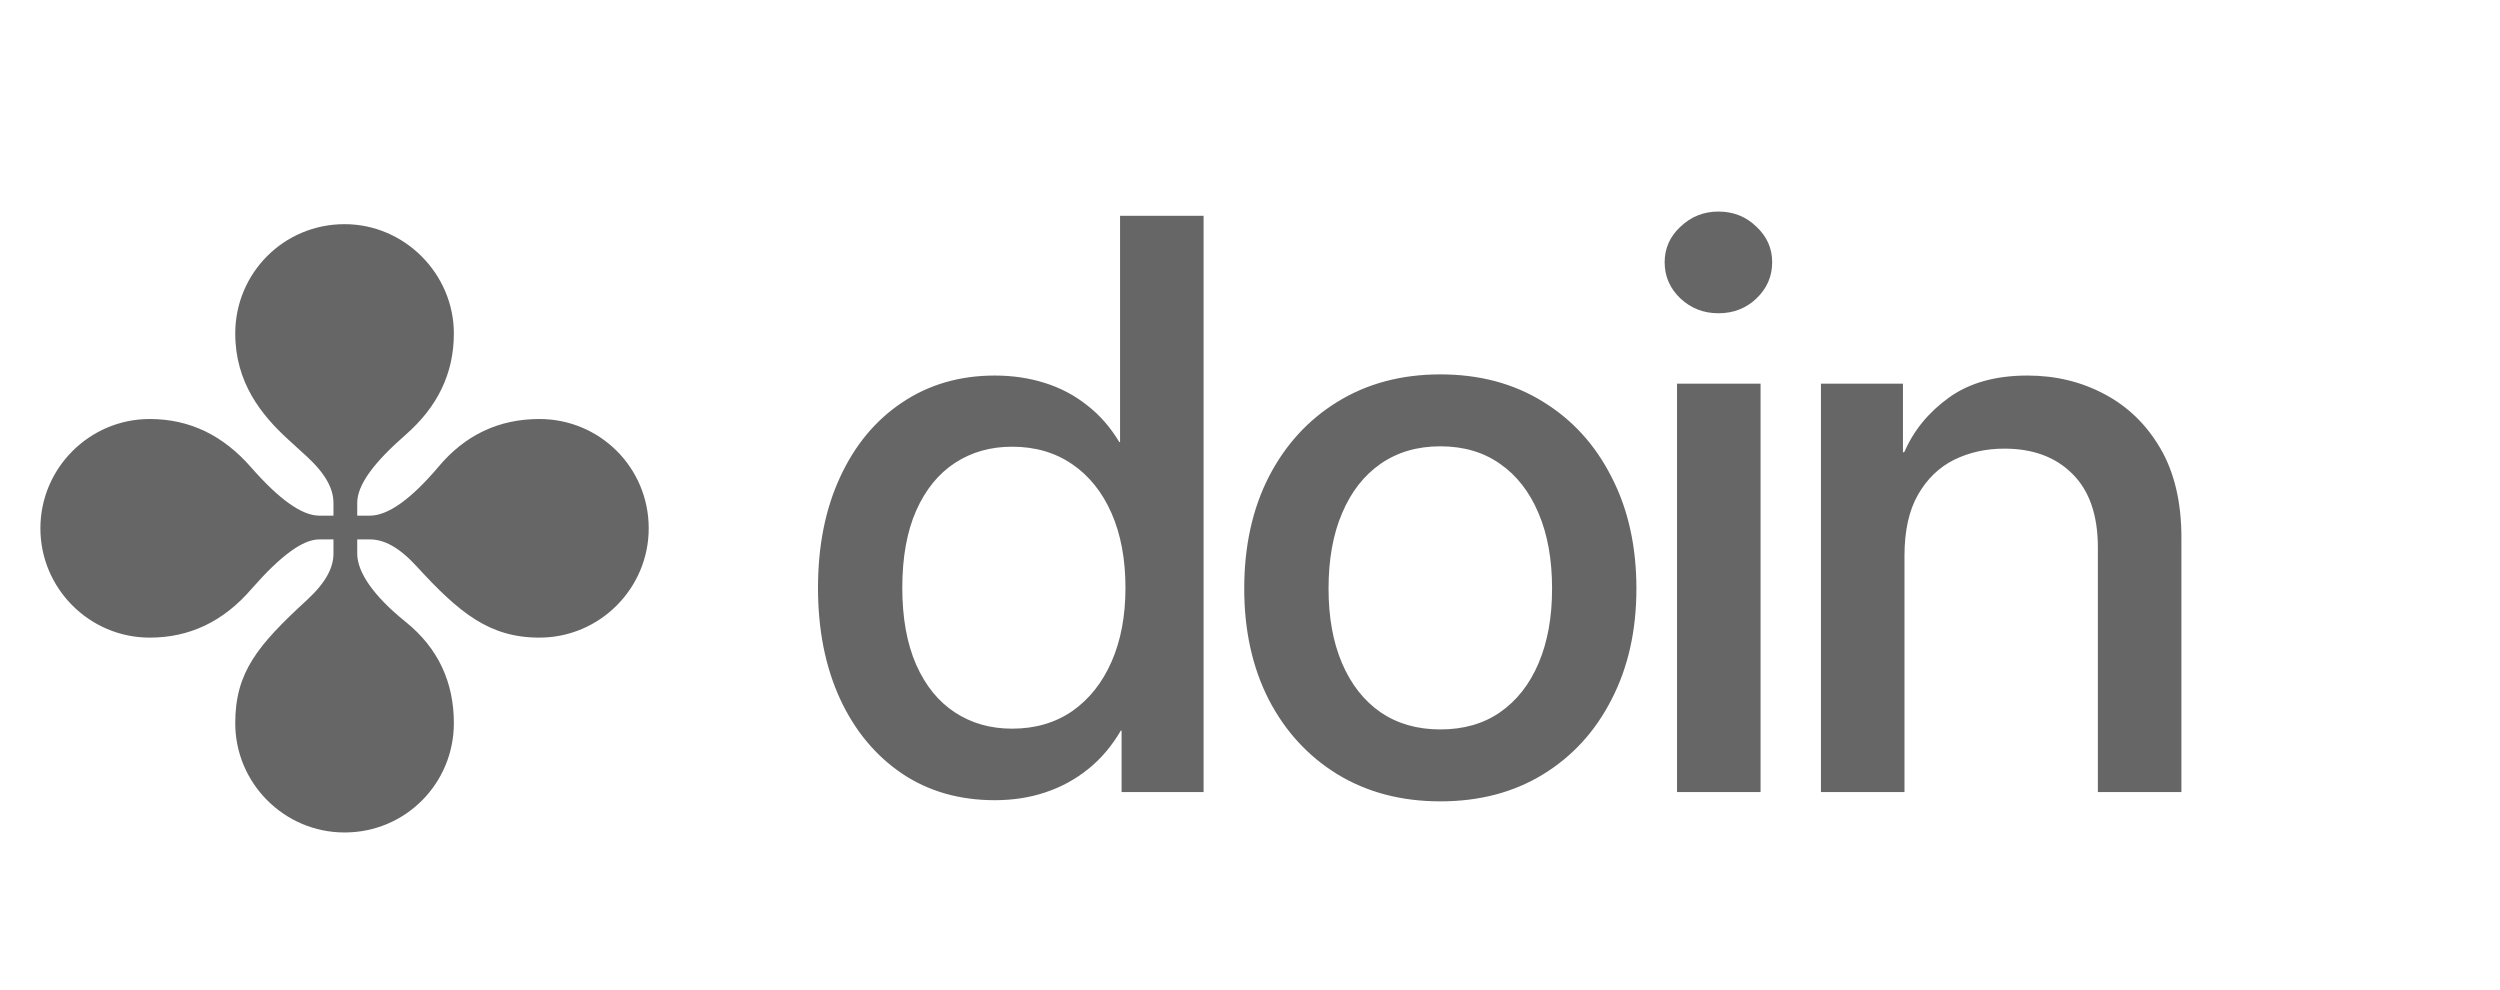 <?xml version="1.0" encoding="UTF-8"?> <svg xmlns="http://www.w3.org/2000/svg" width="101" height="40" viewBox="0 0 101 40" fill="none"><path d="M40.188 32.328C38.76 32.328 37.51 31.969 36.438 31.25C35.365 30.521 34.531 29.516 33.938 28.234C33.344 26.943 33.047 25.448 33.047 23.75C33.047 22.052 33.344 20.562 33.938 19.281C34.531 17.99 35.365 16.984 36.438 16.266C37.521 15.537 38.771 15.172 40.188 15.172C40.906 15.172 41.578 15.271 42.203 15.469C42.839 15.667 43.411 15.969 43.922 16.375C44.432 16.771 44.865 17.266 45.219 17.859H45.25V8.719H48.625V32H45.312V29.516H45.281C44.917 30.141 44.474 30.662 43.953 31.078C43.432 31.495 42.854 31.807 42.219 32.016C41.594 32.224 40.917 32.328 40.188 32.328ZM40.891 29.438C41.818 29.438 42.625 29.203 43.312 28.734C44 28.255 44.531 27.588 44.906 26.734C45.281 25.88 45.469 24.885 45.469 23.75C45.469 22.594 45.281 21.588 44.906 20.734C44.531 19.88 44 19.219 43.312 18.75C42.625 18.281 41.818 18.047 40.891 18.047C40.016 18.047 39.245 18.266 38.578 18.703C37.911 19.141 37.391 19.781 37.016 20.625C36.641 21.469 36.453 22.51 36.453 23.75C36.453 24.969 36.641 26.005 37.016 26.859C37.391 27.703 37.911 28.344 38.578 28.781C39.245 29.219 40.016 29.438 40.891 29.438ZM58.189 32.375C56.616 32.375 55.23 32.01 54.032 31.281C52.845 30.552 51.918 29.542 51.251 28.25C50.595 26.958 50.267 25.469 50.267 23.781C50.267 22.073 50.595 20.573 51.251 19.281C51.918 17.979 52.845 16.963 54.032 16.234C55.23 15.495 56.616 15.125 58.189 15.125C59.772 15.125 61.157 15.495 62.345 16.234C63.532 16.963 64.454 17.979 65.111 19.281C65.777 20.573 66.111 22.073 66.111 23.781C66.111 25.469 65.777 26.958 65.111 28.25C64.454 29.542 63.532 30.552 62.345 31.281C61.157 32.01 59.772 32.375 58.189 32.375ZM58.189 29.469C59.126 29.469 59.928 29.24 60.595 28.781C61.272 28.312 61.793 27.651 62.157 26.797C62.522 25.943 62.704 24.938 62.704 23.781C62.704 22.604 62.522 21.588 62.157 20.734C61.793 19.87 61.272 19.203 60.595 18.734C59.928 18.266 59.126 18.031 58.189 18.031C57.262 18.031 56.46 18.266 55.782 18.734C55.105 19.203 54.585 19.87 54.22 20.734C53.855 21.588 53.673 22.604 53.673 23.781C53.673 24.938 53.855 25.943 54.22 26.797C54.585 27.651 55.105 28.312 55.782 28.781C56.46 29.24 57.262 29.469 58.189 29.469ZM67.752 32V15.5H71.127V32H67.752ZM69.424 12.656C68.831 12.656 68.32 12.458 67.893 12.062C67.466 11.656 67.252 11.167 67.252 10.594C67.252 10.031 67.466 9.552 67.893 9.156C68.32 8.75 68.831 8.547 69.424 8.547C70.028 8.547 70.539 8.75 70.956 9.156C71.383 9.552 71.596 10.031 71.596 10.594C71.596 11.167 71.383 11.656 70.956 12.062C70.539 12.458 70.028 12.656 69.424 12.656ZM76.941 22.453V32H73.566V15.5H76.879V18.281L76.941 18.25C77.316 17.385 77.915 16.656 78.738 16.062C79.561 15.469 80.618 15.172 81.91 15.172C83.045 15.172 84.082 15.422 85.019 15.922C85.967 16.422 86.722 17.156 87.285 18.125C87.847 19.094 88.129 20.292 88.129 21.719V32H84.754V22.125C84.754 20.812 84.41 19.818 83.722 19.141C83.045 18.463 82.129 18.125 80.972 18.125C80.233 18.125 79.556 18.276 78.941 18.578C78.337 18.88 77.853 19.349 77.488 19.984C77.124 20.62 76.941 21.443 76.941 22.453Z" fill="#666666"></path><path d="M13.92 33.632C11.488 33.632 9.504 31.648 9.504 29.216C9.504 27.168 10.4 26.08 12.384 24.256C13.152 23.552 13.472 22.944 13.472 22.368V21.792H12.896C12.224 21.792 11.328 22.464 10.176 23.776C9.024 25.12 7.648 25.76 6.048 25.76C3.616 25.76 1.632 23.776 1.632 21.344C1.632 18.912 3.616 16.928 6.048 16.928C7.68 16.928 9.024 17.6 10.144 18.88C11.264 20.16 12.192 20.832 12.896 20.832H13.472V20.32C13.472 19.744 13.152 19.136 12.384 18.432L11.648 17.76C10.56 16.768 9.504 15.456 9.504 13.472C9.504 11.04 11.456 9.056 13.92 9.056C16.352 9.056 18.336 11.072 18.336 13.472C18.336 15.104 17.664 16.448 16.384 17.568C15.104 18.688 14.432 19.584 14.432 20.32V20.832H14.944C15.68 20.832 16.608 20.16 17.696 18.88C18.784 17.568 20.16 16.928 21.792 16.928C24.224 16.928 26.208 18.88 26.208 21.344C26.208 23.776 24.224 25.76 21.792 25.76C19.776 25.76 18.56 24.768 16.832 22.88C16.128 22.112 15.52 21.792 14.944 21.792H14.432V22.368C14.432 23.104 15.072 24.064 16.384 25.12C17.696 26.176 18.336 27.552 18.336 29.216C18.336 31.648 16.384 33.632 13.92 33.632Z" fill="#666666"></path></svg> 
